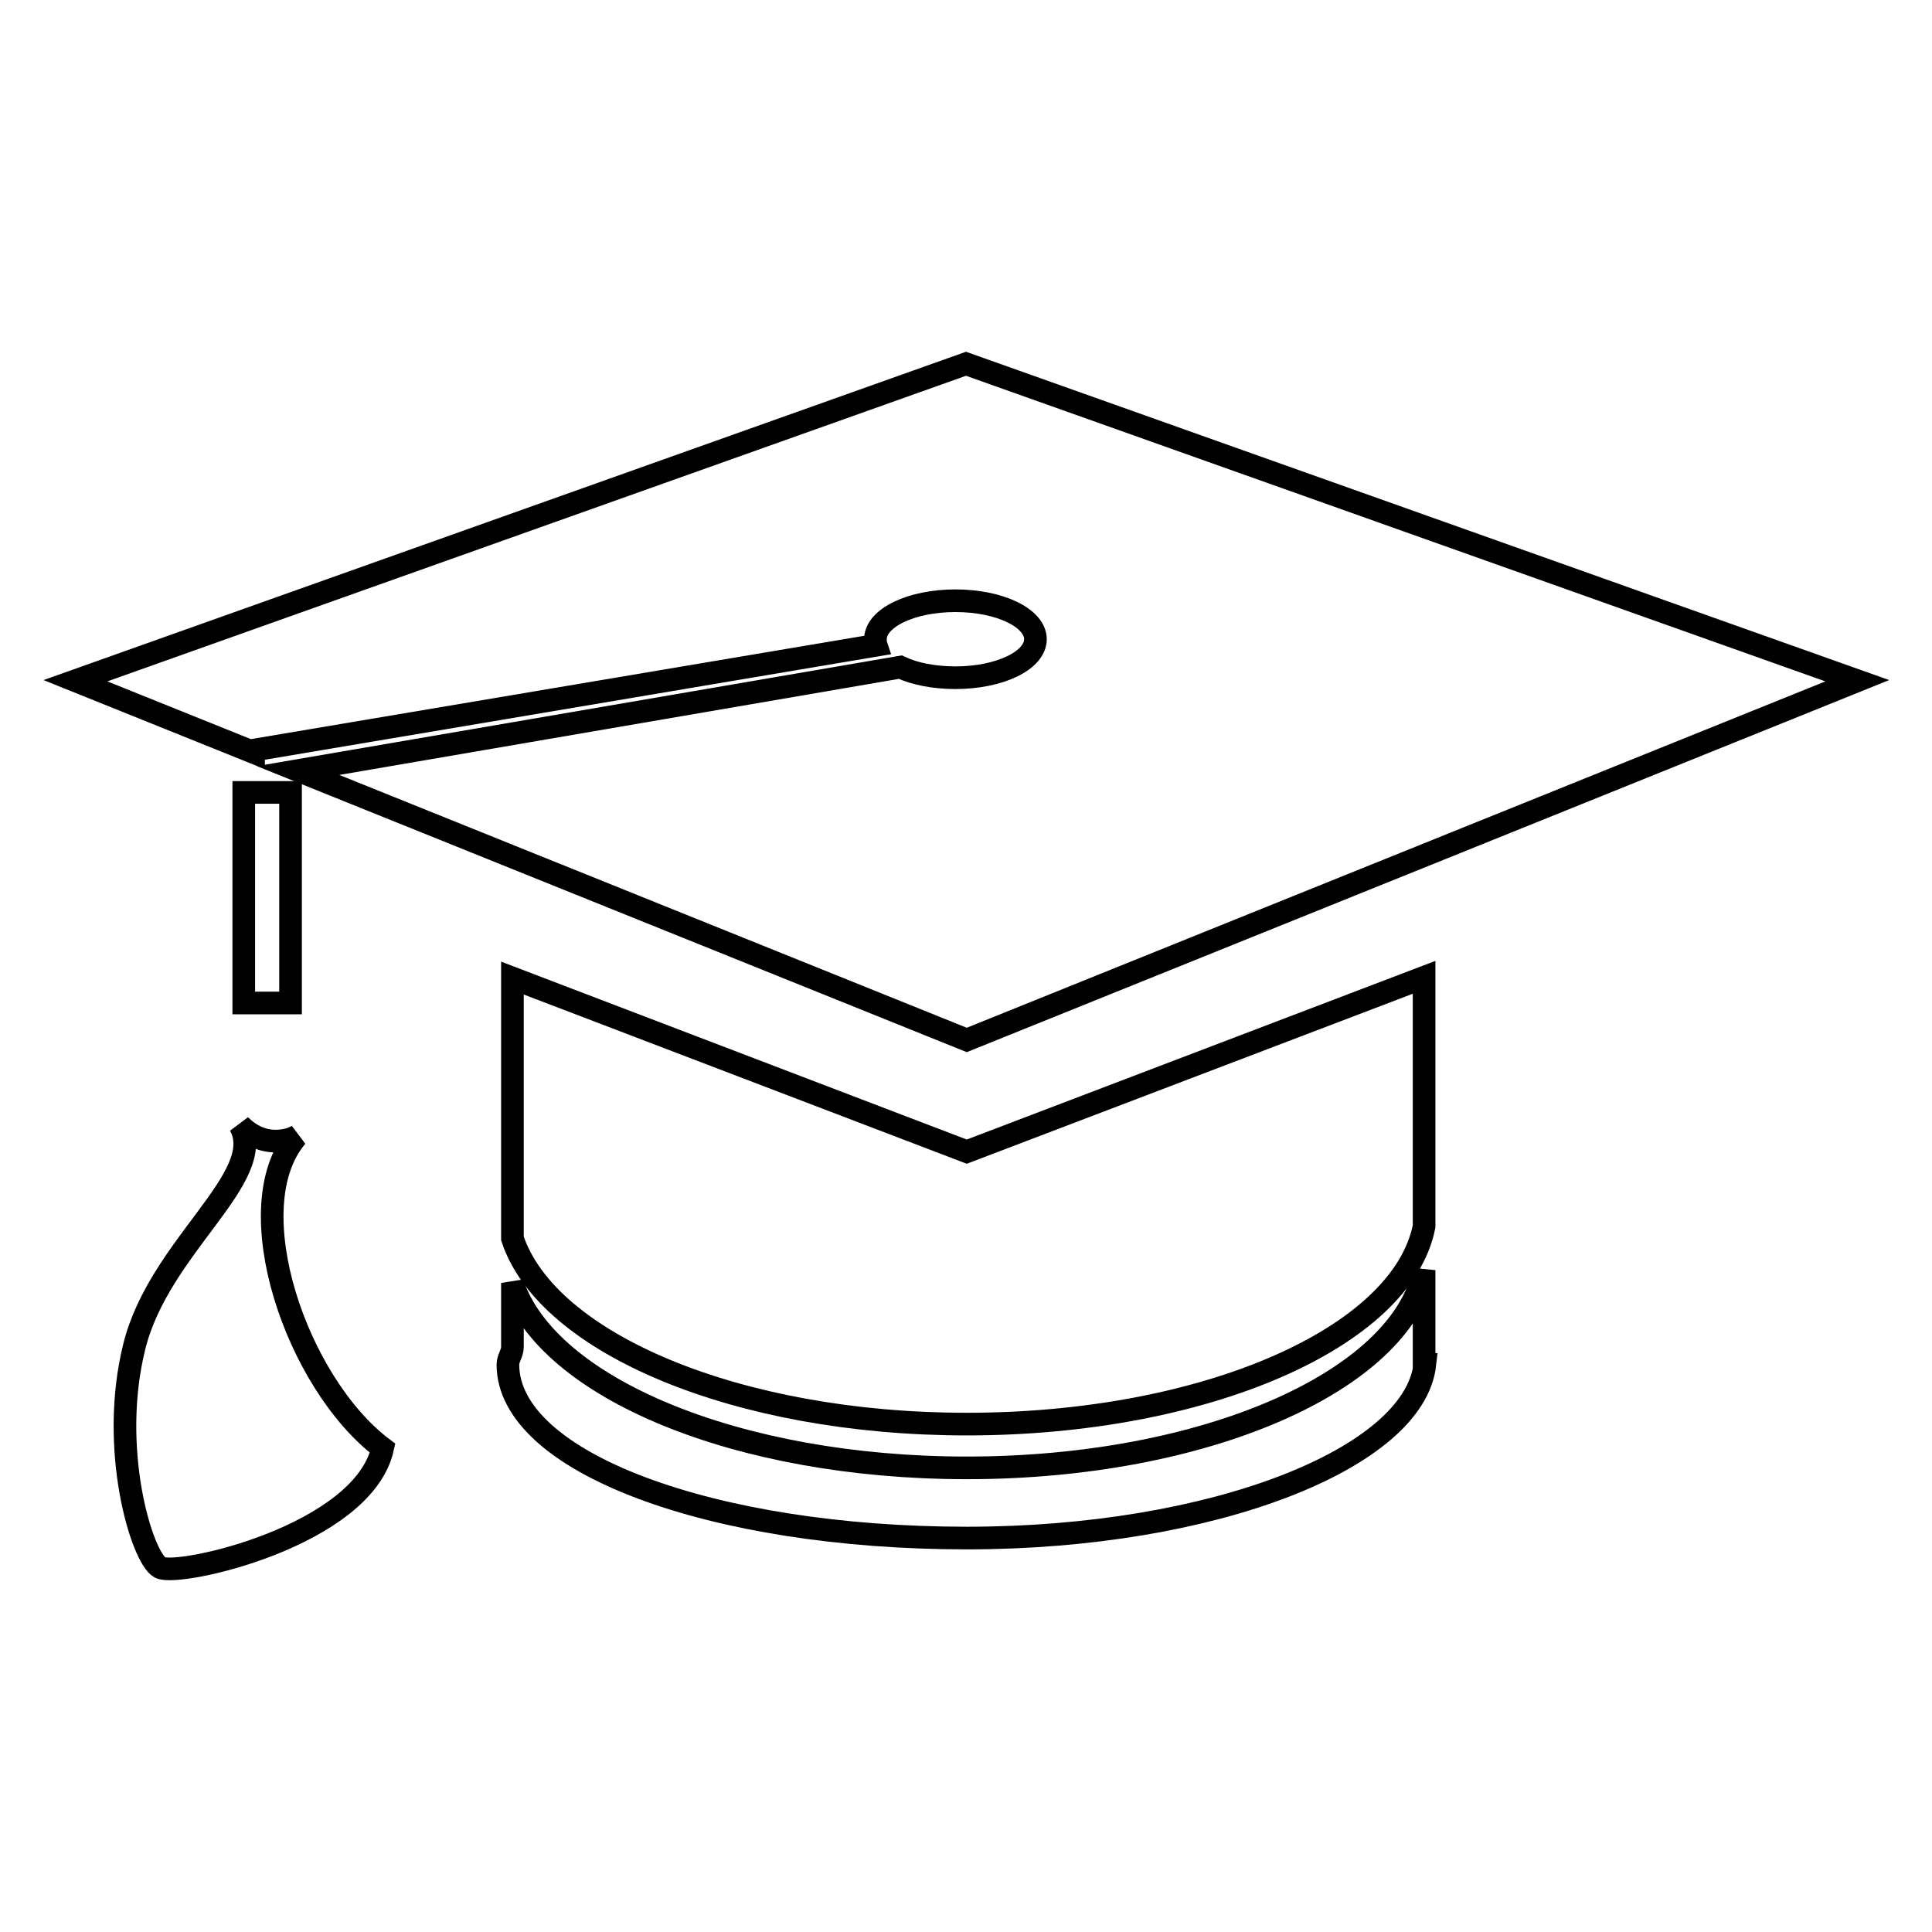 <?xml version="1.0" encoding="utf-8"?>
<!-- Svg Vector Icons : http://www.onlinewebfonts.com/icon -->
<!DOCTYPE svg PUBLIC "-//W3C//DTD SVG 1.1//EN" "http://www.w3.org/Graphics/SVG/1.1/DTD/svg11.dtd">
<svg version="1.1" xmlns="http://www.w3.org/2000/svg" xmlns:xlink="http://www.w3.org/1999/xlink" x="0px" y="0px" viewBox="0 0 256 256" enable-background="new 0 0 256 256" xml:space="preserve">
<g><g><path stroke-width="3" fill-opacity="0" stroke="#000000"  d="M128,48.2l-118,42l23.6,9.5v-0.3l82.5-13.9c-0.1-0.3-0.1-0.5-0.1-0.8c0-2.8,4.7-5.1,10.6-5.1c5.9,0,10.6,2.3,10.6,5.1s-4.7,5.1-10.6,5.1c-2.8,0-5.4-0.5-7.3-1.4l-79.8,13.7l88.6,35.7l118-47.6L128,48.2z"/><path stroke-width="3" fill-opacity="0" stroke="#000000"  d="M39.3,150.6c0,0,0.1-0.1,0.1-0.1c-0.9,0.5-1.9,0.7-2.9,0.7c-1.8,0-3.4-0.8-4.7-2.1c3.8,6.9-10.7,16-14,29.3c-3.4,13.6,1,28,3.4,29.3c2.4,1.3,26.9-4.2,29.5-15.8C39.3,183.3,31.3,160,39.3,150.6z"/><path stroke-width="3" fill-opacity="0" stroke="#000000"  d="M128.1,188.7c31.6,0,57.7-11.5,60.6-26.2v-33l-60.6,23.1l-60.2-23v34.5C72.5,178,97.7,188.7,128.1,188.7z"/><path stroke-width="3" fill-opacity="0" stroke="#000000"  d="M188.7,168.3c-3,14.7-29,26.2-60.6,26.2c-30.4,0-55.6-10.6-60.2-24.5v8.5c0,0.8-0.6,1.5-0.6,2.3c0,13,27.1,23,60.8,23c32.7,0,59.3-10.6,60.7-23h-0.1L188.7,168.3L188.7,168.3z"/><path stroke-width="3" fill-opacity="0" stroke="#000000"  d="M32.3,105h6.2v27.9h-6.2V105L32.3,105z"/></g></g>
</svg>